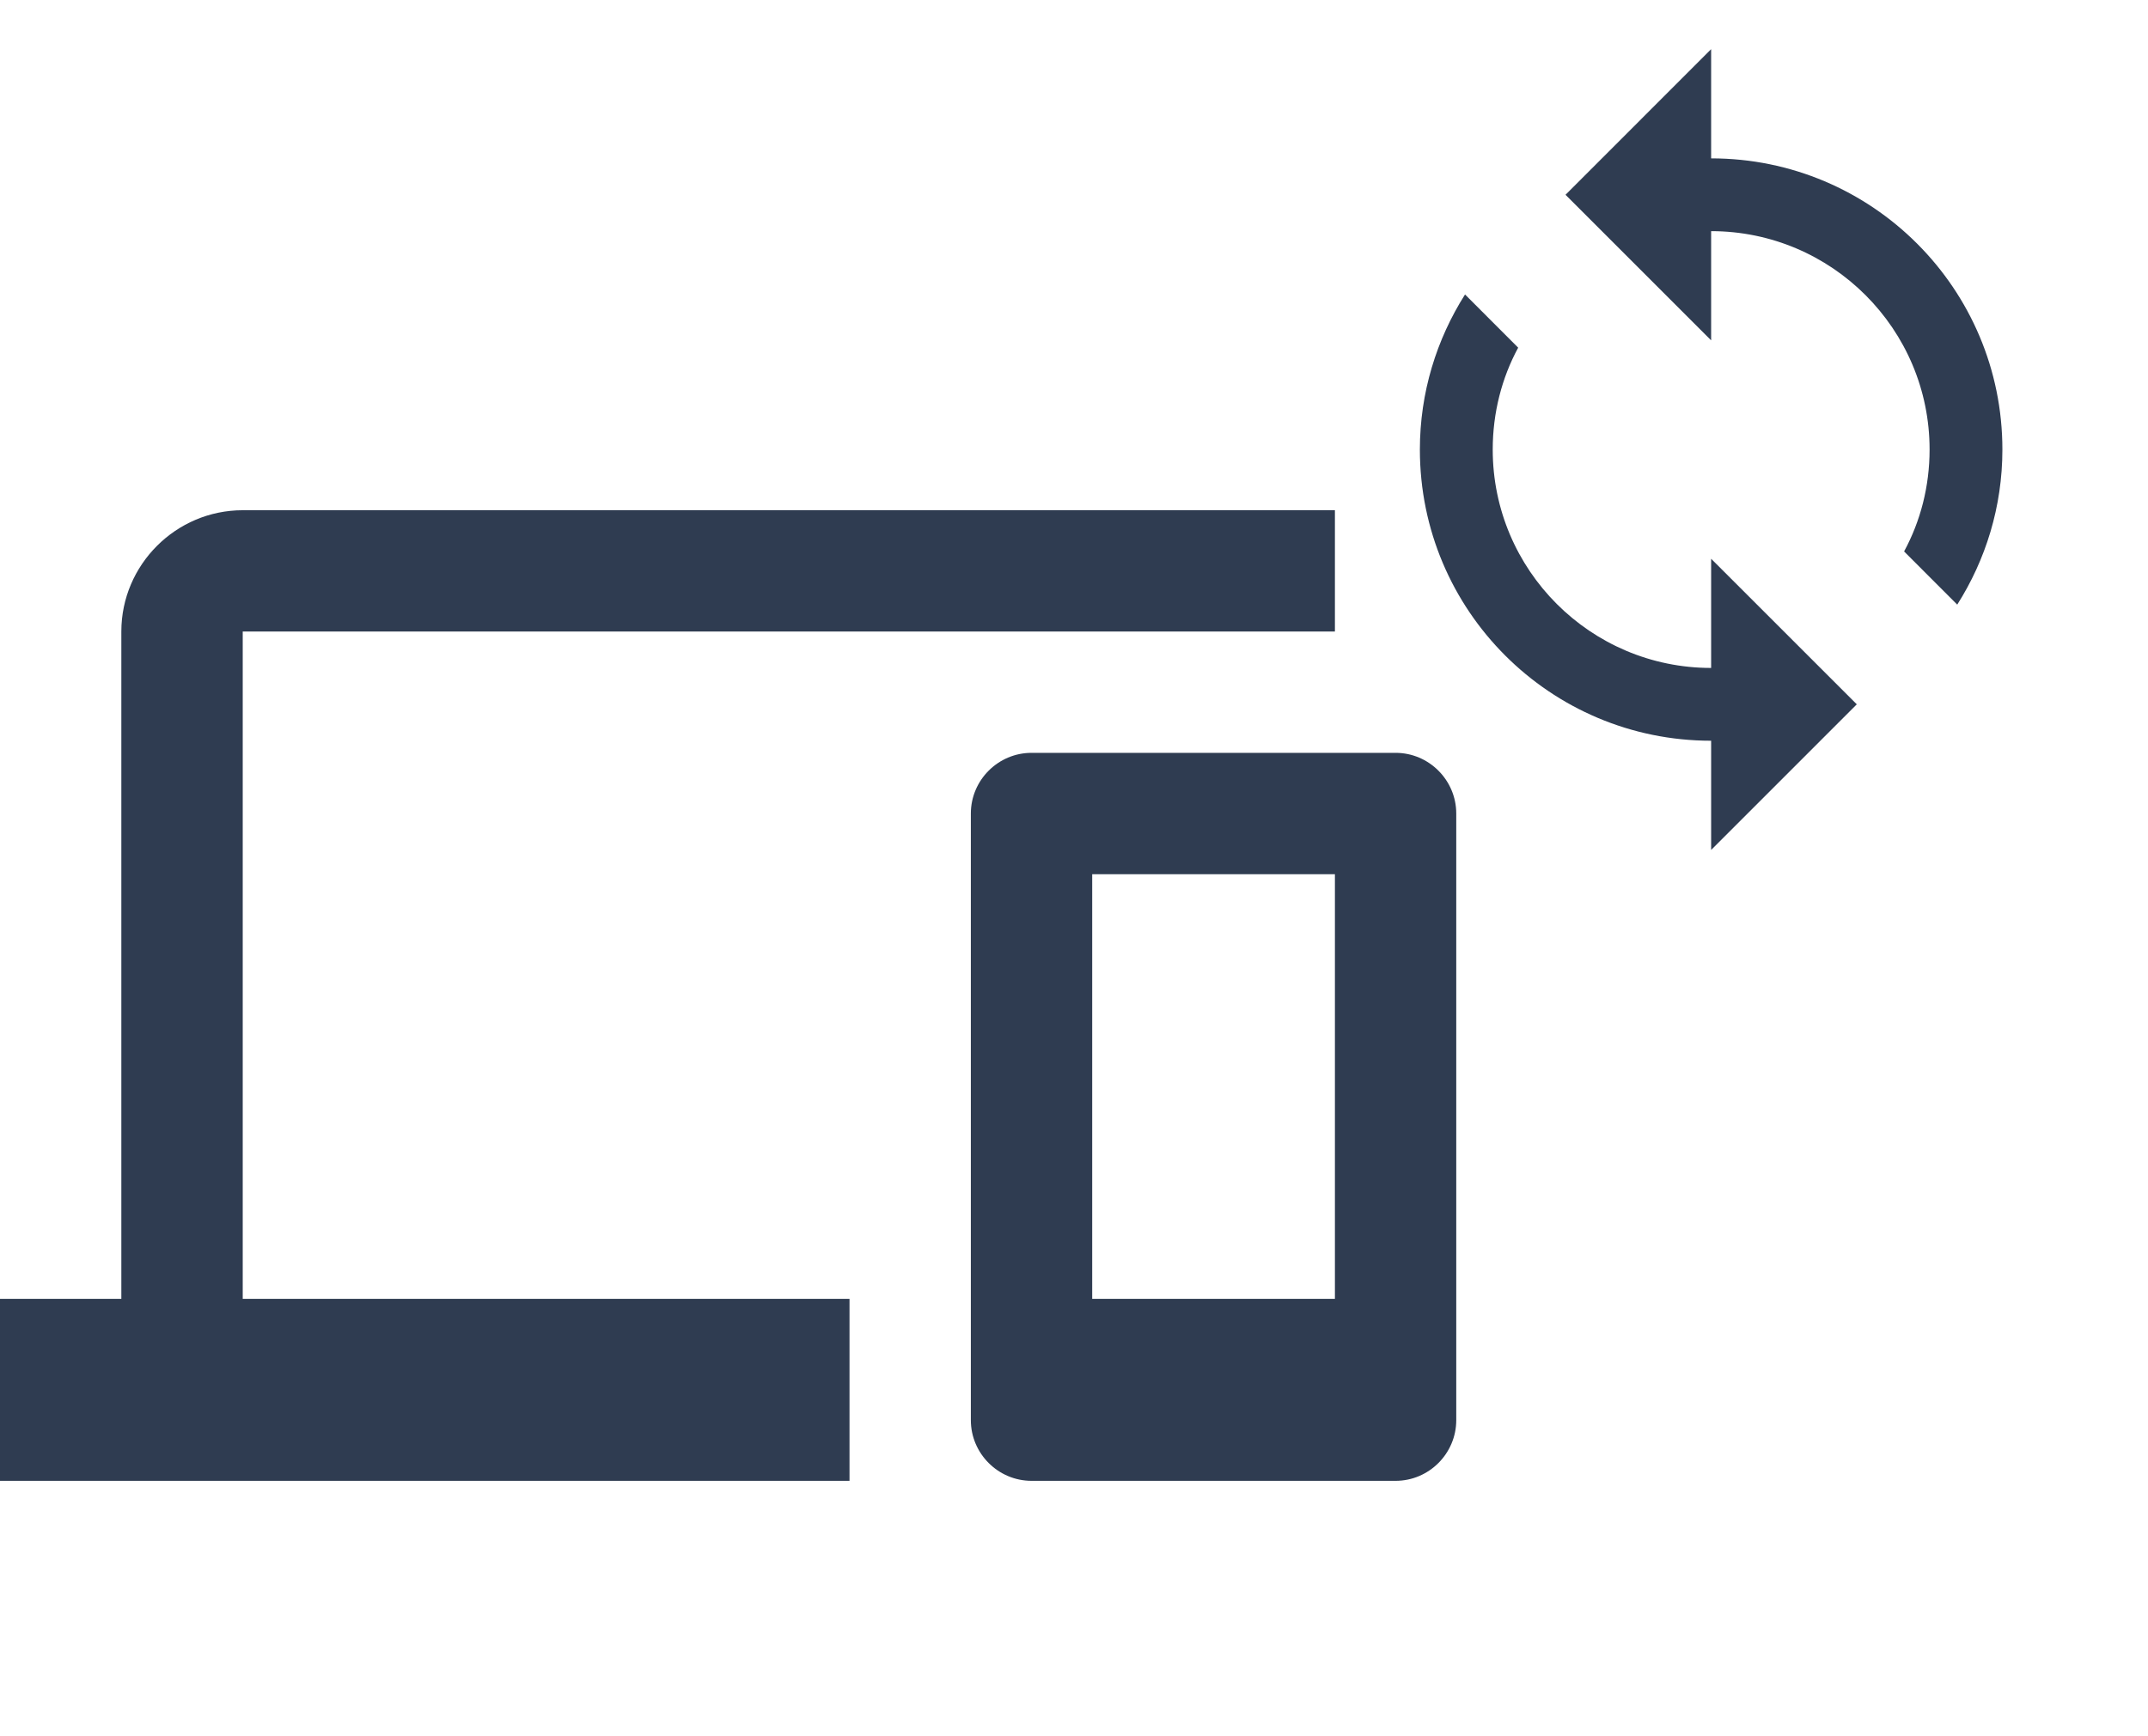 <svg width="47" height="38" viewBox="0 0 47 38" fill="none" xmlns="http://www.w3.org/2000/svg">
<g clip-path="url(#clip0_2785_1469)">
<path d="M5.311 13.822H29.209V11.167H5.311C3.85 11.167 2.655 12.361 2.655 13.822V28.427H0V32.41H18.588V28.427H5.311V13.822ZM30.537 16.477H22.571C21.84 16.477 21.243 17.075 21.243 17.805V31.082C21.243 31.812 21.84 32.41 22.571 32.41H30.537C31.267 32.41 31.864 31.812 31.864 31.082V17.805C31.864 17.075 31.267 16.477 30.537 16.477ZM29.209 28.427H23.898V19.133H29.209V28.427Z" fill="#2F3C51"/>
</g>
<path d="M37.441 3.466V1.076L34.255 4.263L37.441 7.449V5.059C40.078 5.059 42.221 7.202 42.221 9.839C42.221 10.644 42.022 11.408 41.663 12.069L42.826 13.233C43.448 12.253 43.814 11.09 43.814 9.839C43.814 6.318 40.962 3.466 37.441 3.466ZM37.441 14.619C34.804 14.619 32.662 12.476 32.662 9.839C32.662 9.034 32.861 8.27 33.219 7.609L32.056 6.445C31.435 7.425 31.068 8.588 31.068 9.839C31.068 13.36 33.92 16.212 37.441 16.212V18.602L40.628 15.415L37.441 12.229V14.619Z" fill="#2F3C51"/>
<defs>
<clipPath id="clip0_2785_1469">
<rect width="31.864" height="31.864" fill="white" transform="translate(0 5.856)"/>
</clipPath>
</defs>
</svg>

